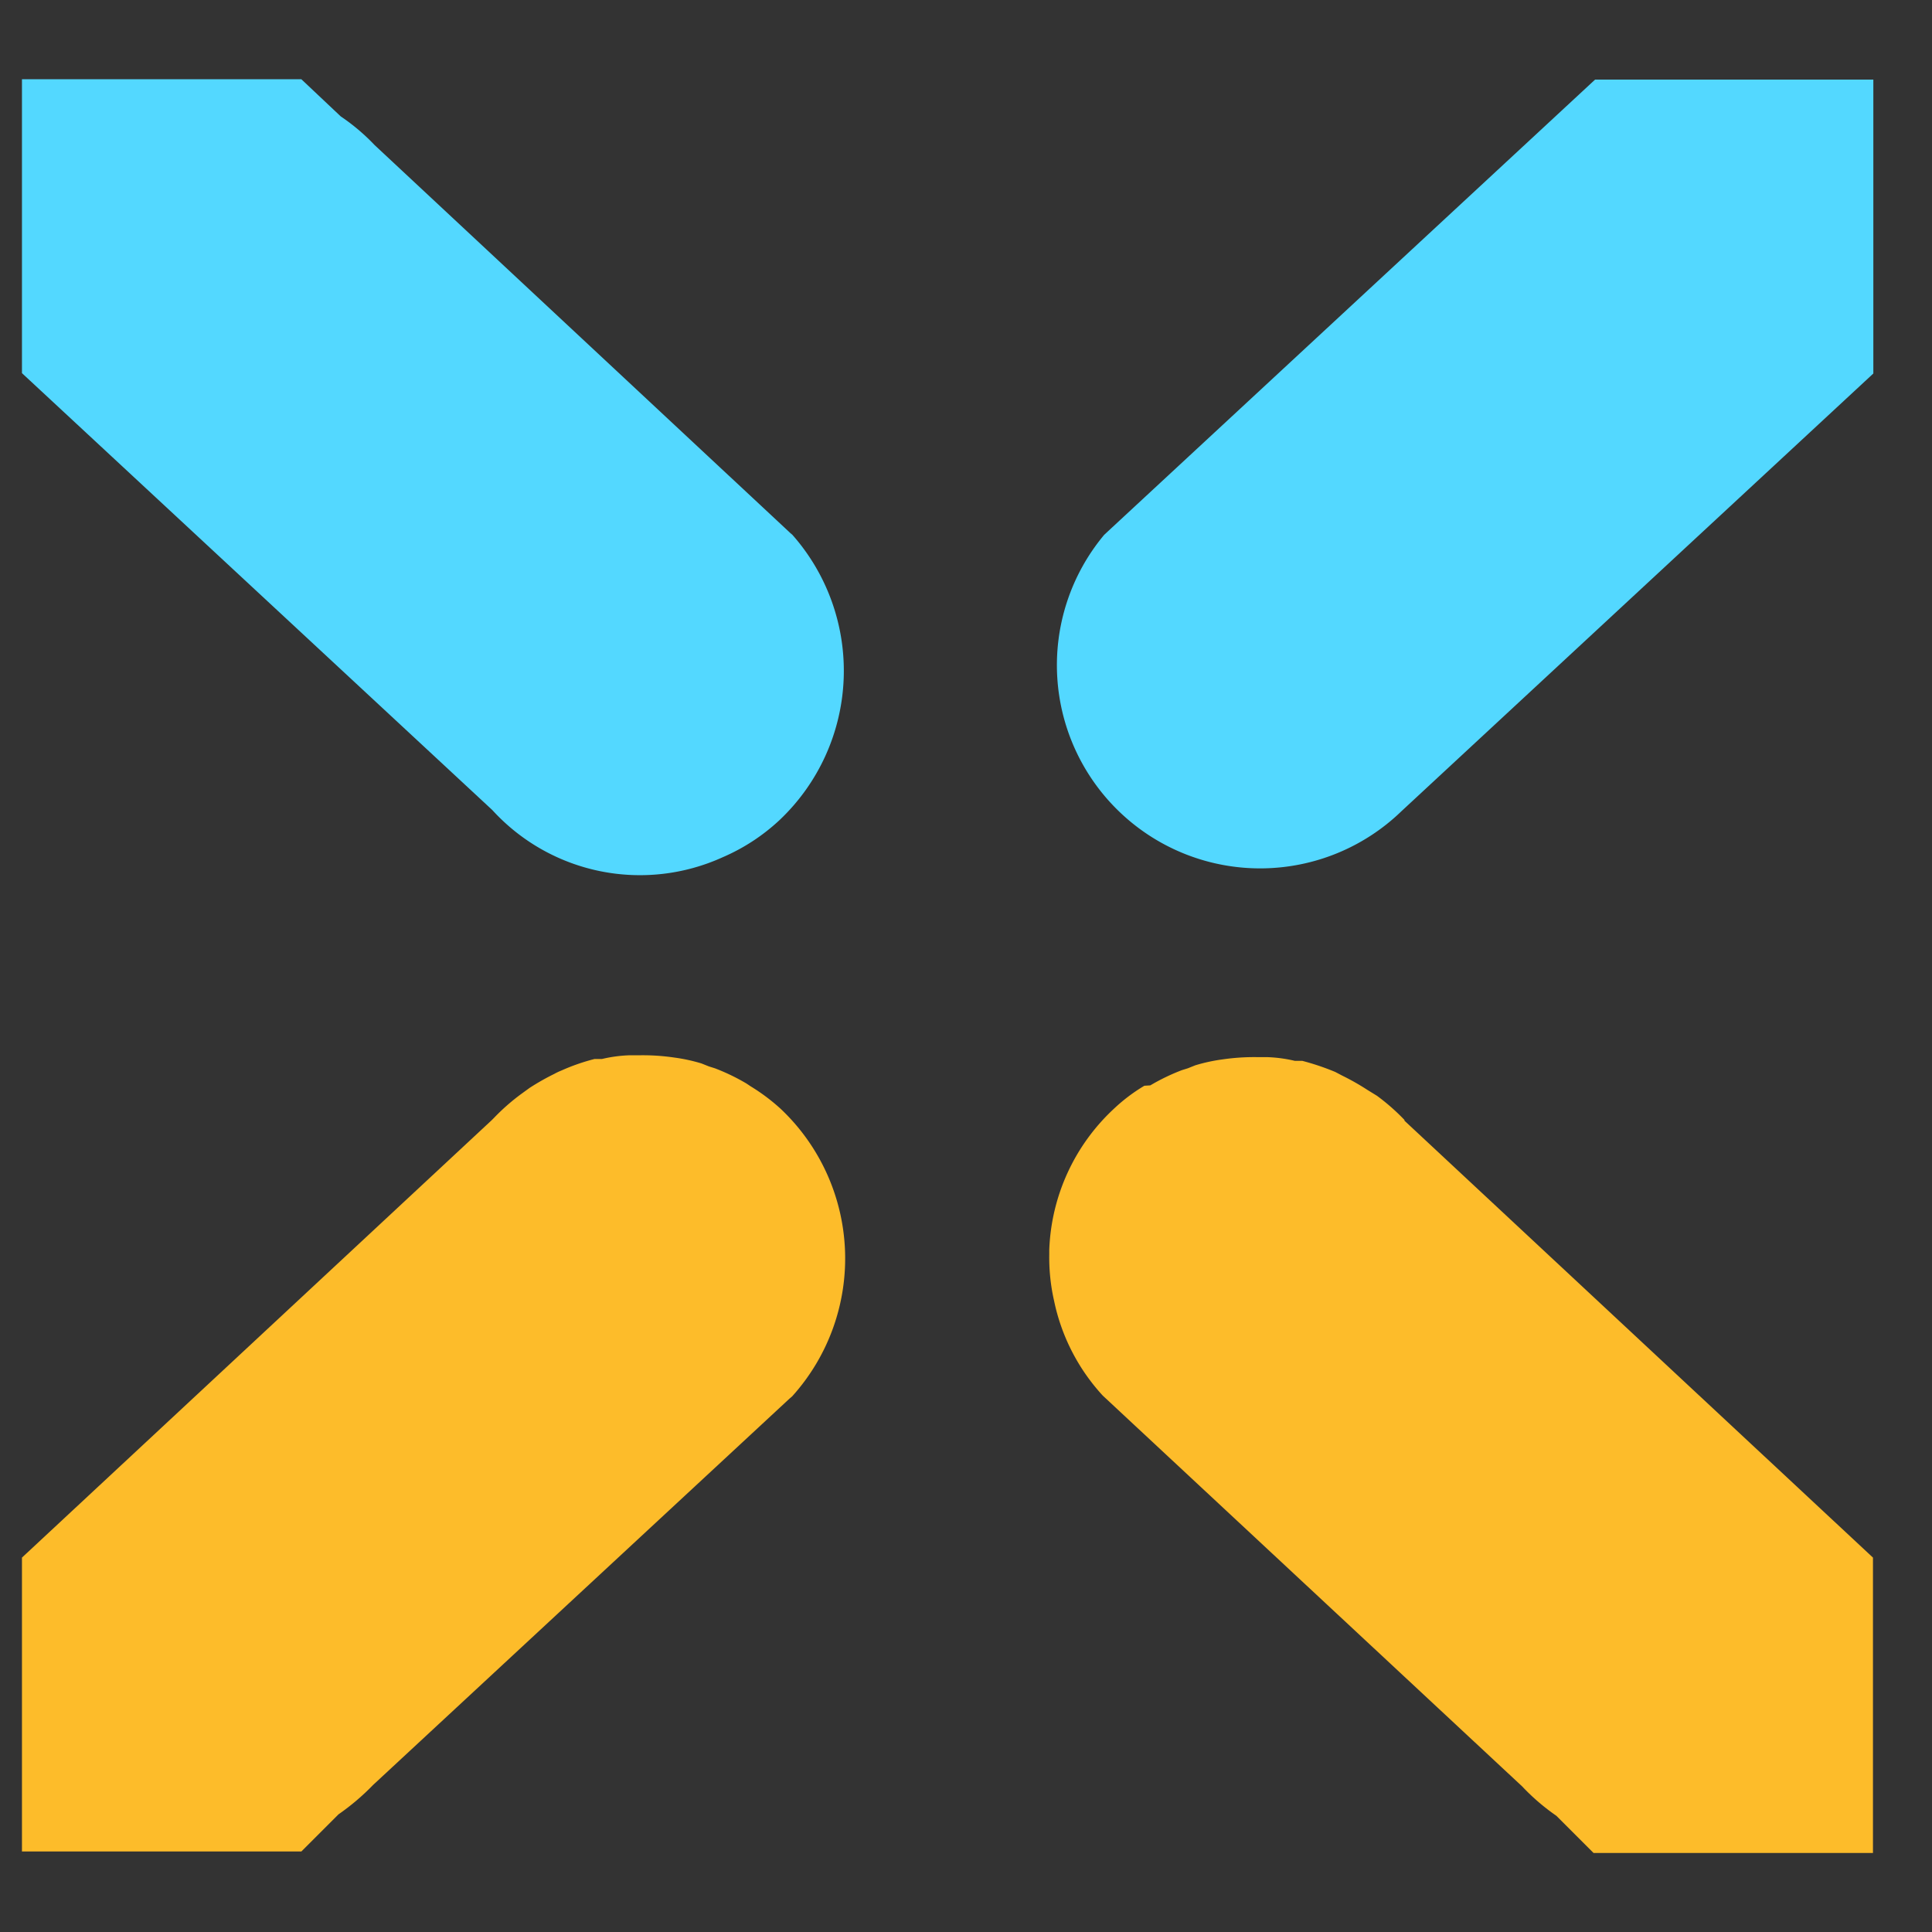 <svg width="52" height="52" xmlns="http://www.w3.org/2000/svg">
 <rect width="100%" height="100%" fill="#333333" stroke="none"/>
 <g>
  <title>Layer 1</title>
  <g id="svg_1">
   <path fill="#fff" d="m-39.089,49.833l0,-47.69l35.09,0l0,8.14l-25.42,0l0,10.67l22.28,0l0,7.94l-22.28,0l0,12.87l25.62,0l0,8.07l-35.29,0z" class="cls-1" id="svg_2"/>
   <path fill="#fff" d="m55.611,49.833l0,-47.69l21,0q8.13,0 12.47,4.47a15,15 0 0 1 4.27,10.87q0,6.81 -4.27,10.94t-11.67,4.14l-11.79,0l0,17.27l-10.01,0zm10,-39.28l0,14.14l10,0a8,8 0 0 0 5.74,-1.9a6.91,6.91 0 0 0 2,-5.24a6.68,6.68 0 0 0 -2,-5.17a8,8 0 0 0 -5.6,-1.83l-10.14,0z" class="cls-1" id="svg_3"/>
   <path fill="#fff" d="m98.101,49.833l0,-47.69l35.09,0l0,8.14l-25.39,0l0,10.67l22.28,0l0,7.94l-22.28,0l0,12.87l25.62,0l0,8.07l-35.32,0z" class="cls-1" id="svg_4"/>
   <path fill="#fff" d="m139.391,49.833l0,-47.69l21.88,0q6.87,0 11.1,3.67a12.13,12.13 0 0 1 4.24,9.61q0,9.14 -8.74,11.53l0,0.2a9.76,9.76 0 0 1 5.1,3.17a12.55,12.55 0 0 1 2.17,6.44c0.09,1.07 0.19,2.32 0.3,3.77s0.2,2.59 0.27,3.43s0.15,1.69 0.26,2.54a7.59,7.59 0 0 0 0.47,2a1.63,1.63 0 0 0 0.77,0.91l0,0.46l-9.27,0a1.09,1.09 0 0 1 -0.47,-0.5a3.56,3.56 0 0 1 -0.33,-1c-0.09,-0.45 -0.17,-0.9 -0.24,-1.37s-0.13,-1.07 -0.2,-1.8s-0.12,-1.38 -0.16,-1.93s-0.1,-1.29 -0.17,-2.21s-0.12,-1.63 -0.17,-2.16q-0.6,-8.14 -9.34,-8.14l-7.8,0l0,19.07l-9.67,0zm9.67,-39.88l0,13.27l10.27,0a8.54,8.54 0 0 0 5.84,-1.8a6,6 0 0 0 2,-4.74a6.47,6.47 0 0 0 -1.93,-4.87a7.87,7.87 0 0 0 -5.67,-1.86l-10.51,0z" class="cls-1" id="svg_5"/>
   <path fill="#fff" d="m179.671,10.283l0,-8.14l38.36,0l0,8.14l-14.34,0l0,39.55l-9.68,0l0,-39.55l-14.34,0z" class="cls-1" id="svg_6"/>
   <path fill="#fff" d="m213.421,49.833l16.61,-47.69l10,0l16.81,47.69l-10.04,0l-3.2,-10.14l-17.24,0l-3.13,10.14l-9.81,0zm19.48,-31.28l-4.27,13.74l12.61,0l-4.27,-13.74l-1.93,-7.33l-0.14,0q-1.2,4.79 -2,7.33z" class="cls-1" id="svg_7"/>
   <path fill="#fff" d="m260.851,49.833l0,-47.69l9.67,0l0,19l18.34,-19l12,0l-18.67,19.08l19.88,28.61l-11.34,0l-15.34,-22.28l-4.87,4.94l0,17.34l-9.67,0z" class="cls-1" id="svg_8"/>
   <path fill="#fff" d="m305.801,49.833l0,-47.69l35.09,0l0,8.14l-25.41,0l0,10.67l22.32,0l0,7.94l-22.32,0l0,12.87l25.61,0l0,8.07l-35.29,0z" class="cls-1" id="svg_9"/>
   <path fill="#fdbc2a" d="m37.801,30.143a5.65,5.65 0 0 0 -0.74,-0.65l-0.26,-0.16a6.38,6.38 0 0 0 -0.67,-0.38l-0.19,-0.1a6.65,6.65 0 0 0 -0.89,-0.3l-0.2,0a3.76,3.76 0 0 0 -0.74,-0.1l-0.26,0a5.86,5.86 0 0 0 -0.94,0.06l0,0a4.64,4.64 0 0 0 -0.74,0.16l-0.2,0.08l-0.16,0.05a5.54,5.54 0 0 0 -0.85,0.41l-0.16,0.01a4.65,4.65 0 0 0 -0.81,0.61a5.45,5.45 0 0 0 -1.75,3.81s0,0.08 0,0.12a5.26,5.26 0 0 0 0.13,1.25a5.38,5.38 0 0 0 1.31,2.55l0,0l11.29,10.52a5.74,5.74 0 0 0 0.92,0.79l1,1l7.52,0l0,-7.95l-12.61,-11.76l0,-0.02z" class="cls-1" id="svg_10"/>
   <path fill="#fdbc2a" d="m21.021,29.853a5.21,5.21 0 0 0 -0.81,-0.61l-0.12,-0.08a5.54,5.54 0 0 0 -0.85,-0.41l-0.16,-0.05l-0.2,-0.08a4.64,4.64 0 0 0 -0.74,-0.16l0,0a5.81,5.81 0 0 0 -0.93,-0.06l-0.27,0a3.76,3.76 0 0 0 -0.74,0.1l-0.2,0a5.51,5.51 0 0 0 -0.89,0.31a1.63,1.63 0 0 0 -0.19,0.09a6.38,6.38 0 0 0 -0.67,0.38l-0.22,0.16a5.65,5.65 0 0 0 -0.74,0.65l-0.06,0.06l-12.64,11.77l0,7.91l7.52,0l1,-1a6.28,6.28 0 0 0 0.93,-0.79l11.21,-10.4l0.07,-0.06a5.54,5.54 0 0 0 -0.3,-7.73z" class="cls-1" id="svg_11"/>
   <path fill="#53d8ff" d="m42.931,2.143l-13.21,12.25a5.47,5.47 0 0 0 8,7.44l12.7,-11.78l0,-7.91l-7.49,0z" class="cls-1" id="svg_12"/>
   <path fill="#53d8ff" d="m21.321,14.393l0,0l-11.24,-10.49a5.47,5.47 0 0 0 -0.91,-0.77l-1.06,-1l-7.52,0l0,7.91l12.66,11.76l0,0a5.38,5.38 0 0 0 6.2,1.27a5.32,5.32 0 0 0 1.53,-1a5.53,5.53 0 0 0 0.3,-7.73l0.04,0.05z" class="cls-1" id="svg_13"/>
  </g>
 </g>

</svg>